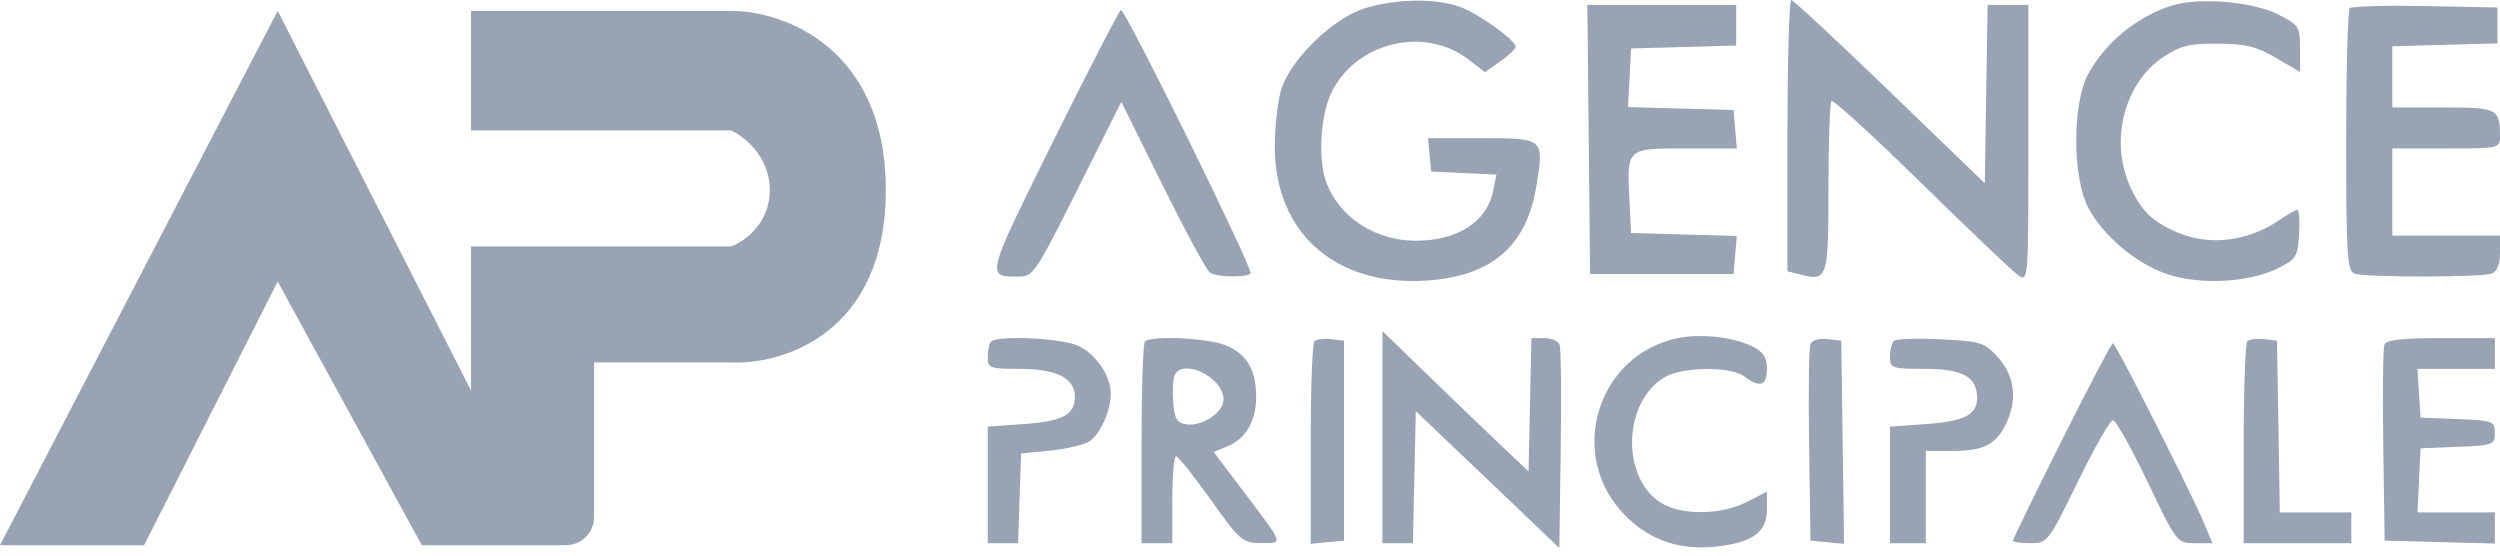<svg width="90" height="20" viewBox="0 0 90 20" fill="none" xmlns="http://www.w3.org/2000/svg">
<path fill-rule="evenodd" clip-rule="evenodd" d="M46.118 3.243C46.439 2.156 47.984 0.651 49.144 0.295C50.258 -0.047 51.677 -0.068 52.553 0.245C53.215 0.481 54.567 1.449 54.567 1.687C54.567 1.756 54.319 1.989 54.016 2.205L53.464 2.598L52.856 2.134C51.25 0.909 48.742 1.546 47.904 3.392C47.524 4.229 47.449 5.78 47.751 6.578C48.223 7.828 49.514 8.666 50.968 8.666C52.478 8.666 53.531 7.985 53.755 6.864L53.871 6.285L52.697 6.23L51.522 6.174L51.464 5.575L51.406 4.975H53.343C55.59 4.975 55.59 4.976 55.311 6.694C54.957 8.867 53.695 9.951 51.342 10.101C48.077 10.311 45.893 8.38 45.893 5.283C45.893 4.579 45.994 3.661 46.118 3.243ZM64.348 9.766V4.879C64.348 2.191 64.41 -0.004 64.486 6.68942e-06C64.563 0.004 66.161 1.491 68.039 3.304L71.453 6.6L71.503 3.388L71.554 0.177H72.288H73.022V5.17C73.022 10.122 73.018 10.161 72.653 9.905C72.451 9.763 70.88 8.27 69.163 6.587C67.446 4.904 65.993 3.576 65.933 3.636C65.873 3.696 65.824 5.103 65.824 6.765C65.824 10.036 65.794 10.129 64.809 9.882L64.348 9.766ZM75.174 2.668C75.787 1.53 76.957 0.577 78.211 0.194C79.186 -0.104 81.118 0.062 82.018 0.522C82.766 0.904 82.802 0.961 82.802 1.757V2.591L81.94 2.086C81.243 1.677 80.844 1.579 79.851 1.571C78.818 1.562 78.505 1.639 77.875 2.056C76.468 2.987 75.936 5.085 76.691 6.728C77.094 7.606 77.505 8 78.42 8.382C79.578 8.865 80.967 8.683 82.093 7.899C82.362 7.712 82.637 7.558 82.703 7.558C82.769 7.558 82.797 7.953 82.766 8.435C82.714 9.254 82.662 9.335 81.972 9.674C80.961 10.169 79.198 10.262 78.047 9.879C76.923 9.506 75.727 8.508 75.185 7.493C74.602 6.4 74.597 3.742 75.174 2.668ZM57.243 9.865L57.194 5.021L57.145 0.177H59.823H62.502V0.908V1.64L60.611 1.693L58.719 1.745L58.664 2.8L58.609 3.854L60.51 3.907L62.41 3.96L62.467 4.652L62.525 5.344H60.672C59.575 5.344 59.048 5.336 58.809 5.595C58.581 5.841 58.613 6.327 58.663 7.289L58.719 8.389L60.622 8.442L62.524 8.494L62.467 9.18L62.41 9.865H59.827H57.243ZM84.463 5.078C84.463 2.518 84.521 0.365 84.591 0.295C84.662 0.224 85.887 0.19 87.313 0.218L89.907 0.269V0.915V1.561L88.016 1.613L86.124 1.666V2.767V3.868H87.95C89.909 3.868 90 3.913 90 4.898C90 5.341 89.989 5.344 88.062 5.344H86.124V6.913V8.481H88.062H90V9.107C90 9.508 89.895 9.774 89.708 9.846C89.328 9.991 85.135 9.991 84.755 9.846C84.5 9.748 84.463 9.153 84.463 5.078ZM35.961 9.841C35.694 9.551 36.2 8.546 37.93 5.056C39.211 2.474 40.302 0.361 40.355 0.361C40.529 0.361 45.138 9.729 45.022 9.845C44.865 10.002 43.816 9.981 43.559 9.816C43.442 9.742 42.676 8.327 41.857 6.673L40.368 3.666L38.793 6.812C37.295 9.803 37.191 9.958 36.68 9.958C36.325 9.958 36.075 9.963 35.961 9.841ZM49.769 19.554V15.737V11.921L51.384 13.486C52.272 14.347 53.455 15.483 54.013 16.011L55.028 16.97L55.08 14.571L55.131 12.172H55.593C55.847 12.172 56.096 12.278 56.146 12.408C56.195 12.538 56.214 14.238 56.186 16.186L56.136 19.728L53.552 17.263L50.968 14.799L50.917 17.176L50.865 19.554H50.317H49.769ZM58.515 18.566C56.369 16.418 57.486 12.73 60.455 12.162C61.281 12.005 62.435 12.143 63.102 12.479C63.485 12.672 63.61 12.87 63.61 13.284C63.61 13.889 63.35 13.974 62.79 13.55C62.3 13.18 60.575 13.198 59.926 13.581C58.371 14.5 58.363 17.365 59.913 18.167C60.673 18.56 62.008 18.518 62.879 18.074L63.61 17.701V18.346C63.61 19.147 63.107 19.522 61.834 19.672C60.505 19.829 59.412 19.465 58.515 18.566ZM35.559 12.849C35.559 12.612 35.614 12.363 35.682 12.295C35.908 12.069 38.147 12.169 38.782 12.434C39.417 12.7 39.988 13.519 39.988 14.165C39.988 14.809 39.584 15.684 39.184 15.907C38.966 16.029 38.332 16.172 37.773 16.226L36.758 16.324L36.705 17.939L36.652 19.554H36.105H35.559V17.456V15.359L36.848 15.267C38.261 15.166 38.696 14.934 38.696 14.282C38.696 13.615 38.034 13.279 36.717 13.279C35.627 13.279 35.559 13.254 35.559 12.849ZM41.095 15.986C41.095 14.024 41.151 12.363 41.218 12.295C41.443 12.071 43.496 12.168 44.131 12.433C44.87 12.742 45.198 13.277 45.222 14.215C45.245 15.098 44.87 15.784 44.214 16.055L43.692 16.271L44.759 17.682C45.701 18.928 46.033 19.346 45.942 19.485C45.889 19.565 45.695 19.552 45.397 19.55C44.727 19.546 44.641 19.472 43.587 17.991C42.977 17.136 42.417 16.432 42.341 16.426C42.265 16.421 42.202 17.123 42.202 17.985V19.554H41.649H41.095V15.986ZM47.185 15.998C47.185 14.029 47.244 12.359 47.317 12.287C47.389 12.214 47.659 12.18 47.916 12.21L48.385 12.264V15.863V19.462L47.785 19.519L47.185 19.577V15.998ZM65.128 16.053C65.1 14.179 65.12 12.533 65.173 12.396C65.23 12.248 65.475 12.171 65.777 12.206L66.286 12.264L66.336 15.921L66.386 19.578L65.782 19.52L65.178 19.462L65.128 16.053ZM68.039 12.849C68.039 12.612 68.101 12.354 68.177 12.276C68.254 12.198 69.013 12.17 69.866 12.214C71.332 12.289 71.446 12.326 71.942 12.882C72.545 13.556 72.636 14.449 72.189 15.313C71.82 16.027 71.391 16.232 70.266 16.232H69.331V17.893V19.554H68.685H68.039V17.456V15.359L69.328 15.267C70.711 15.168 71.176 14.933 71.176 14.332C71.176 13.568 70.663 13.279 69.302 13.279C68.102 13.279 68.039 13.258 68.039 12.849ZM80.772 15.986C80.772 14.024 80.832 12.359 80.904 12.287C80.976 12.214 81.246 12.18 81.504 12.21L81.972 12.264L82.023 15.355L82.073 18.447H83.361H84.648V19V19.554H82.71H80.772V15.986ZM85.797 16.053C85.769 14.179 85.788 12.539 85.837 12.409C85.903 12.237 86.461 12.172 87.872 12.172H89.815V12.726V13.279H88.421H87.027L87.083 14.156L87.139 15.033L88.477 15.087C89.753 15.139 89.815 15.162 89.815 15.586C89.815 16.011 89.753 16.034 88.477 16.086L87.139 16.14L87.084 17.293L87.029 18.447H88.422H89.815V19.007V19.567L87.831 19.514L85.847 19.462L85.797 16.053ZM72.468 19.46C72.468 19.408 73.257 17.789 74.222 15.861C75.187 13.934 76.017 12.357 76.066 12.357C76.165 12.357 78.892 17.747 79.359 18.865L79.646 19.554H79.007C78.373 19.554 78.361 19.538 77.31 17.341C76.728 16.124 76.168 15.128 76.067 15.128C75.965 15.127 75.396 16.123 74.802 17.341C73.737 19.522 73.712 19.554 73.094 19.554C72.75 19.554 72.468 19.512 72.468 19.46ZM42.236 14.506C42.204 14.114 42.222 13.678 42.277 13.537C42.539 12.853 44.048 13.574 44.048 14.382C44.048 14.841 43.283 15.357 42.721 15.277C42.373 15.228 42.284 15.087 42.236 14.506ZM0 19.627L9.997 0.392L16.957 14.059V8.871H26.321C26.785 8.702 27.713 8.061 27.713 6.846C27.713 5.631 26.785 4.906 26.321 4.695H16.957V0.392H26.321C28.177 0.392 31.889 1.683 31.889 6.846C31.889 12.009 28.177 13.131 26.321 13.047H21.386V18.615C21.386 19.174 20.933 19.627 20.374 19.627H15.185L9.997 10.136L5.188 19.627H0Z" fill="#98A3B3"/>
</svg>
